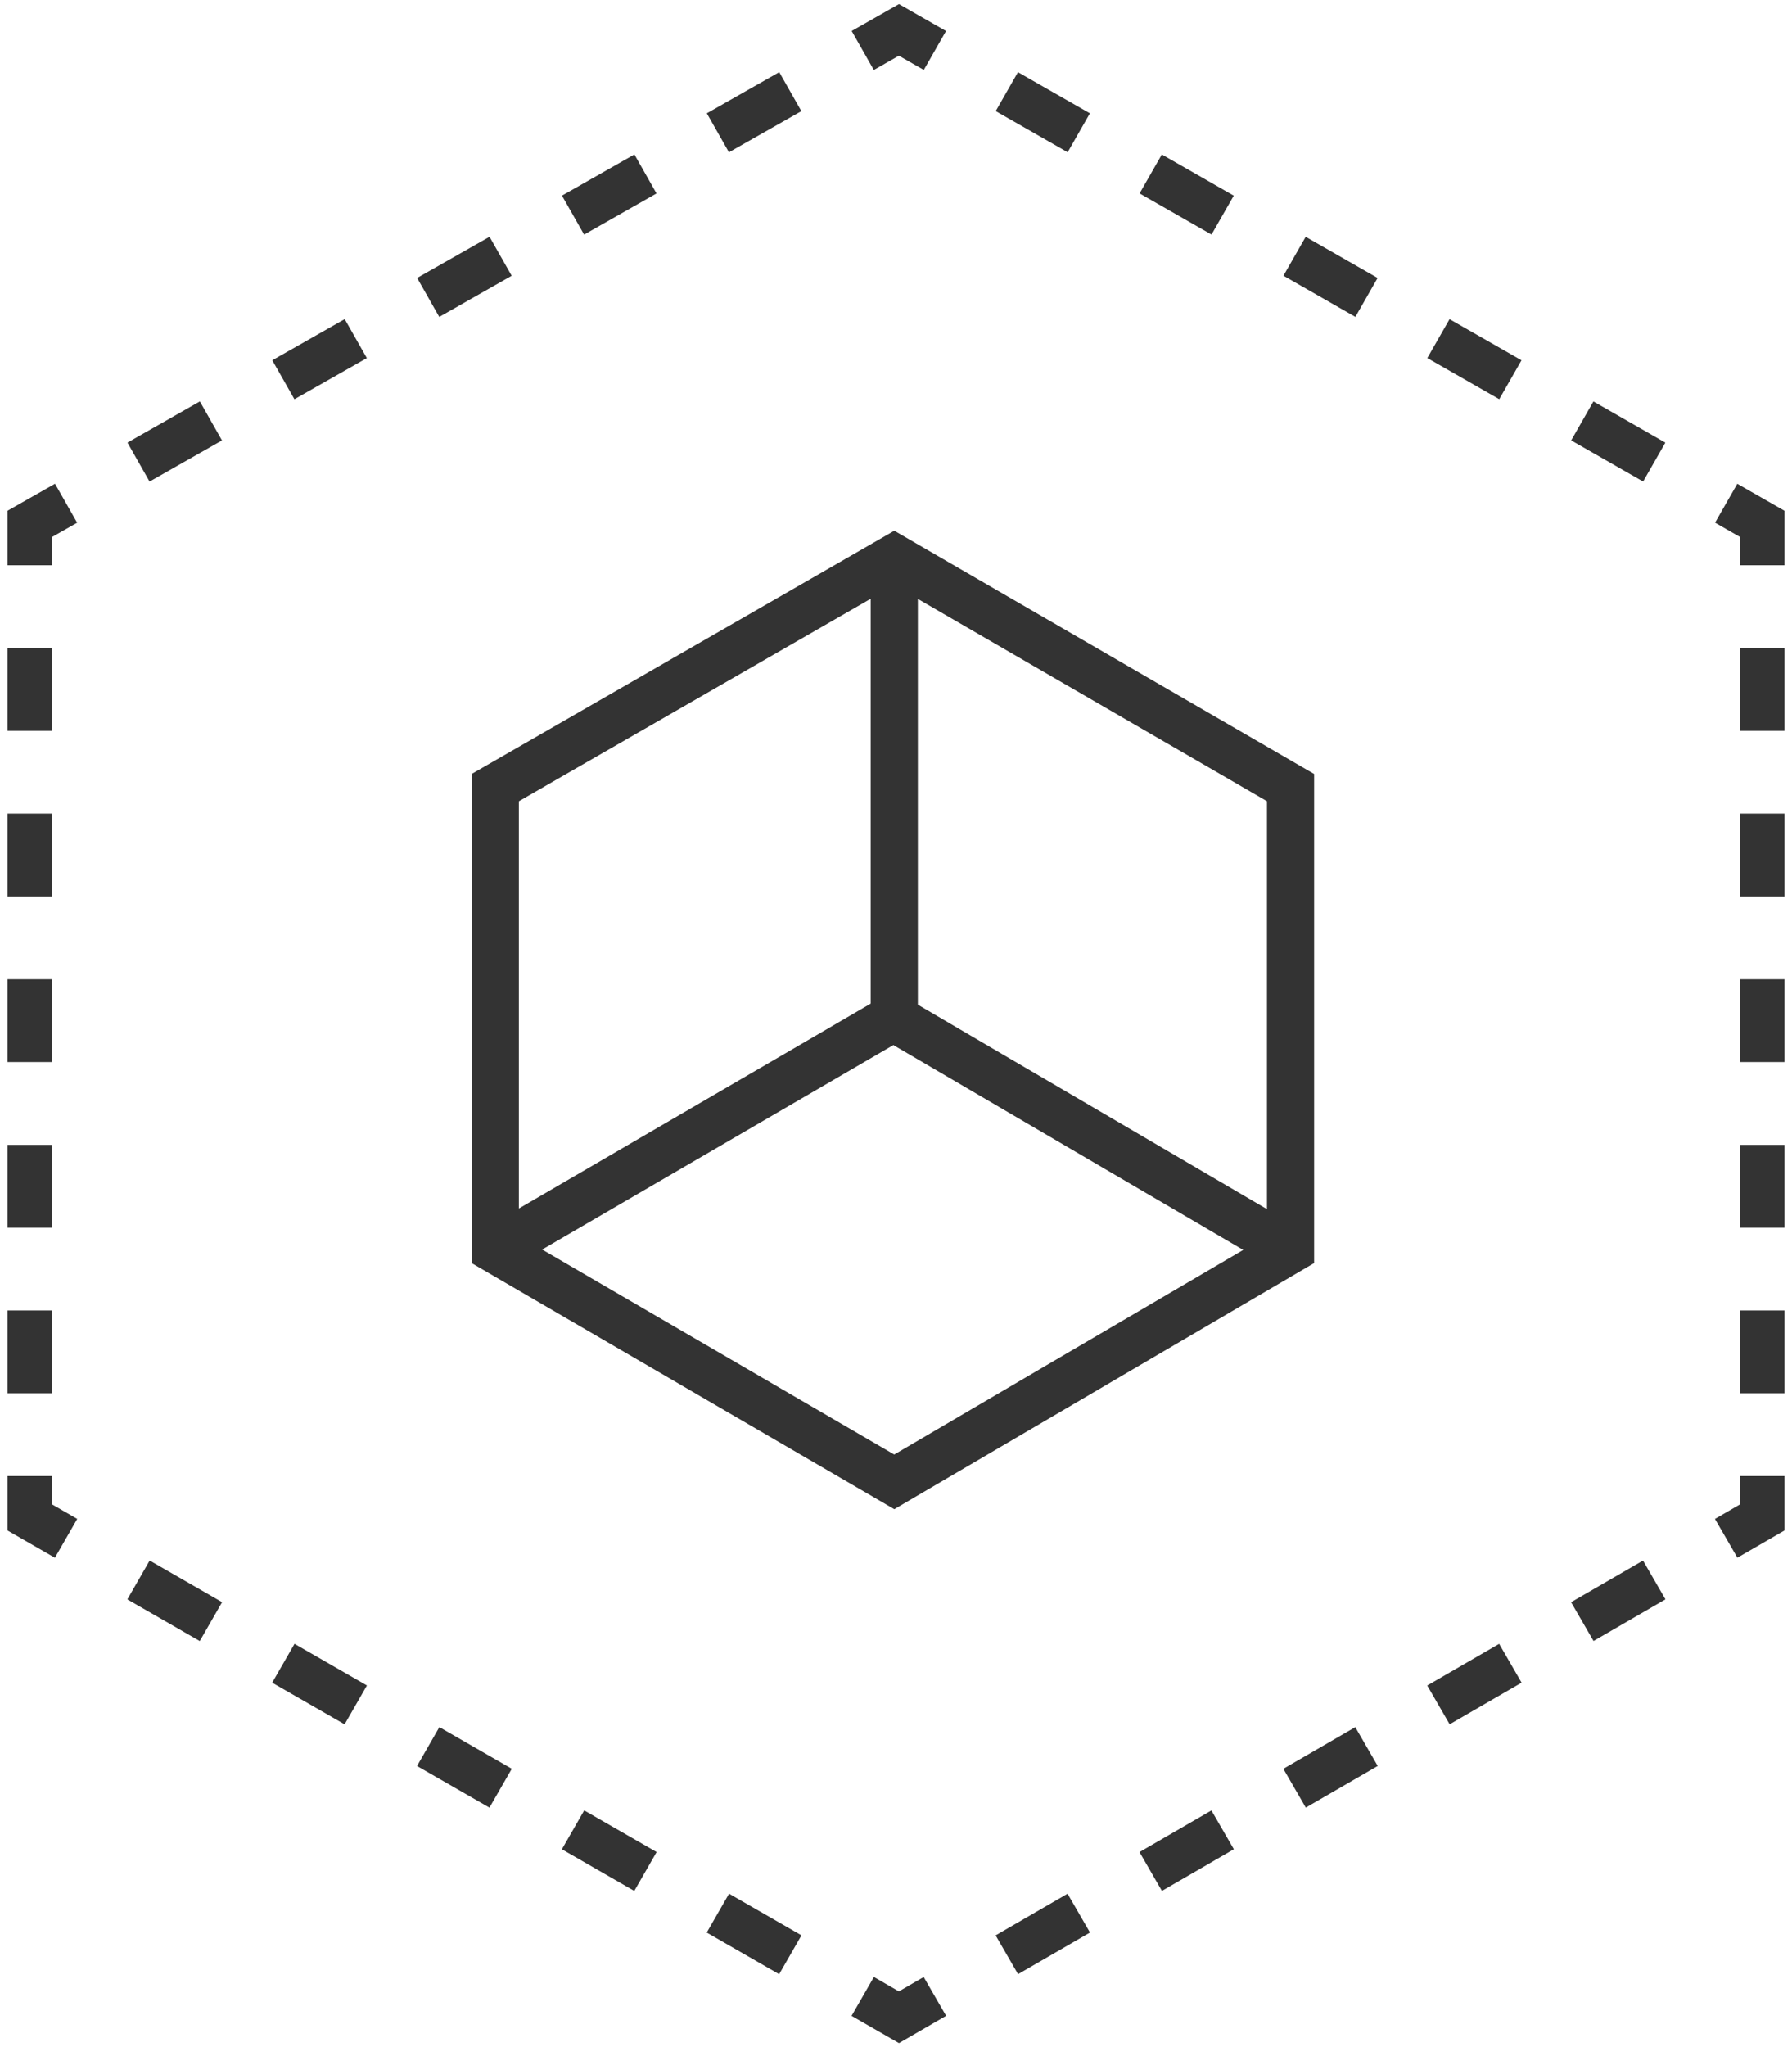 <svg width="120" height="137" viewBox="0 0 120 137" fill="none" xmlns="http://www.w3.org/2000/svg">
<path fill-rule="evenodd" clip-rule="evenodd" d="M59.886 35.518L88 51.798V84.528L59.886 101L31.586 84.532V51.795L59.886 35.518ZM34.746 53.622V80.876L58.304 67.167V40.072L34.746 53.622ZM61.463 40.082V68.984L36.306 83.623L59.881 97.342L84.841 82.718V53.619L61.463 40.082Z" fill="#333333"/>
<path fill-rule="evenodd" clip-rule="evenodd" d="M84.682 84.486L57.976 68.857L59.601 66.148L86.308 81.777L84.682 84.486Z" fill="#333333"/>
<path fill-rule="evenodd" clip-rule="evenodd" d="M60.199 0.273L63.35 2.075L61.861 4.679L60.194 3.727L58.513 4.682L57.031 2.073L60.199 0.273ZM47.331 7.582L52.181 4.828L53.663 7.436L48.813 10.191L47.331 7.582ZM68.167 4.83L72.984 7.584L71.494 10.189L66.677 7.434L68.167 4.83ZM37.632 13.091L42.482 10.337L43.963 12.945L39.114 15.7L37.632 13.091ZM77.801 10.339L82.618 13.094L81.128 15.698L76.311 12.943L77.801 10.339ZM27.933 18.601L32.782 15.846L34.264 18.455L29.414 21.209L27.933 18.601ZM87.434 15.848L92.251 18.603L90.762 21.207L85.945 18.453L87.434 15.848ZM18.233 24.11L23.083 21.355L24.565 23.964L19.715 26.719L18.233 24.11ZM97.068 21.358L101.885 24.112L100.396 26.716L95.579 23.962L97.068 21.358ZM8.534 29.619L13.383 26.865L14.865 29.473L10.015 32.228L8.534 29.619ZM106.702 26.867L111.519 29.622L110.03 32.226L105.213 29.471L106.702 26.867ZM3.684 32.374L5.166 34.983L3.5 35.929V37.826H0.5V34.182L3.684 32.374ZM116.336 32.376L119.5 34.185V37.826H116.5V35.926L114.847 34.98L116.336 32.376ZM119.5 43.368V48.91H116.5V43.368H119.5ZM0.5 48.91V43.368H3.5V48.91H0.5ZM0.5 59.993V54.451H3.5V59.993H0.5ZM119.5 54.451V59.993H116.5V54.451H119.5ZM0.5 71.076V65.535H3.5V71.076H0.5ZM119.5 65.535V71.076H116.5V65.535H119.5ZM0.5 82.16V76.618H3.5V82.16H0.5ZM119.5 76.618V82.16H116.5V76.618H119.5ZM0.5 93.243V87.701H3.5V93.243H0.5ZM119.5 87.701V93.243H116.5V87.701H119.5ZM119.5 98.785V102.421L116.343 104.247L114.84 101.651L116.5 100.69V98.785H119.5ZM0.5 98.785H3.5V100.688L5.172 101.649L3.677 104.25L0.5 102.424V98.785ZM13.377 109.824L8.527 107.037L10.022 104.436L14.872 107.223L13.377 109.824ZM111.526 107.034L106.709 109.821L105.206 107.225L110.023 104.438L111.526 107.034ZM23.076 115.398L18.227 112.611L19.721 110.01L24.571 112.797L23.076 115.398ZM101.892 112.609L97.075 115.396L95.573 112.799L100.389 110.012L101.892 112.609ZM32.776 120.972L27.926 118.185L29.421 115.584L34.271 118.371L32.776 120.972ZM92.258 118.183L87.441 120.97L85.939 118.373L90.756 115.586L92.258 118.183ZM42.475 126.546L37.626 123.759L39.12 121.158L43.97 123.945L42.475 126.546ZM82.624 123.757L77.807 126.544L76.305 123.947L81.122 121.16L82.624 123.757ZM52.175 132.12L47.325 129.333L48.82 126.732L53.669 129.519L52.175 132.12ZM72.99 129.331L68.173 132.118L66.671 129.521L71.488 126.734L72.99 129.331ZM57.024 134.907L58.519 132.306L60.194 133.269L61.854 132.308L63.356 134.905L60.199 136.732L57.024 134.907Z" fill="#333333"/>
</svg>
